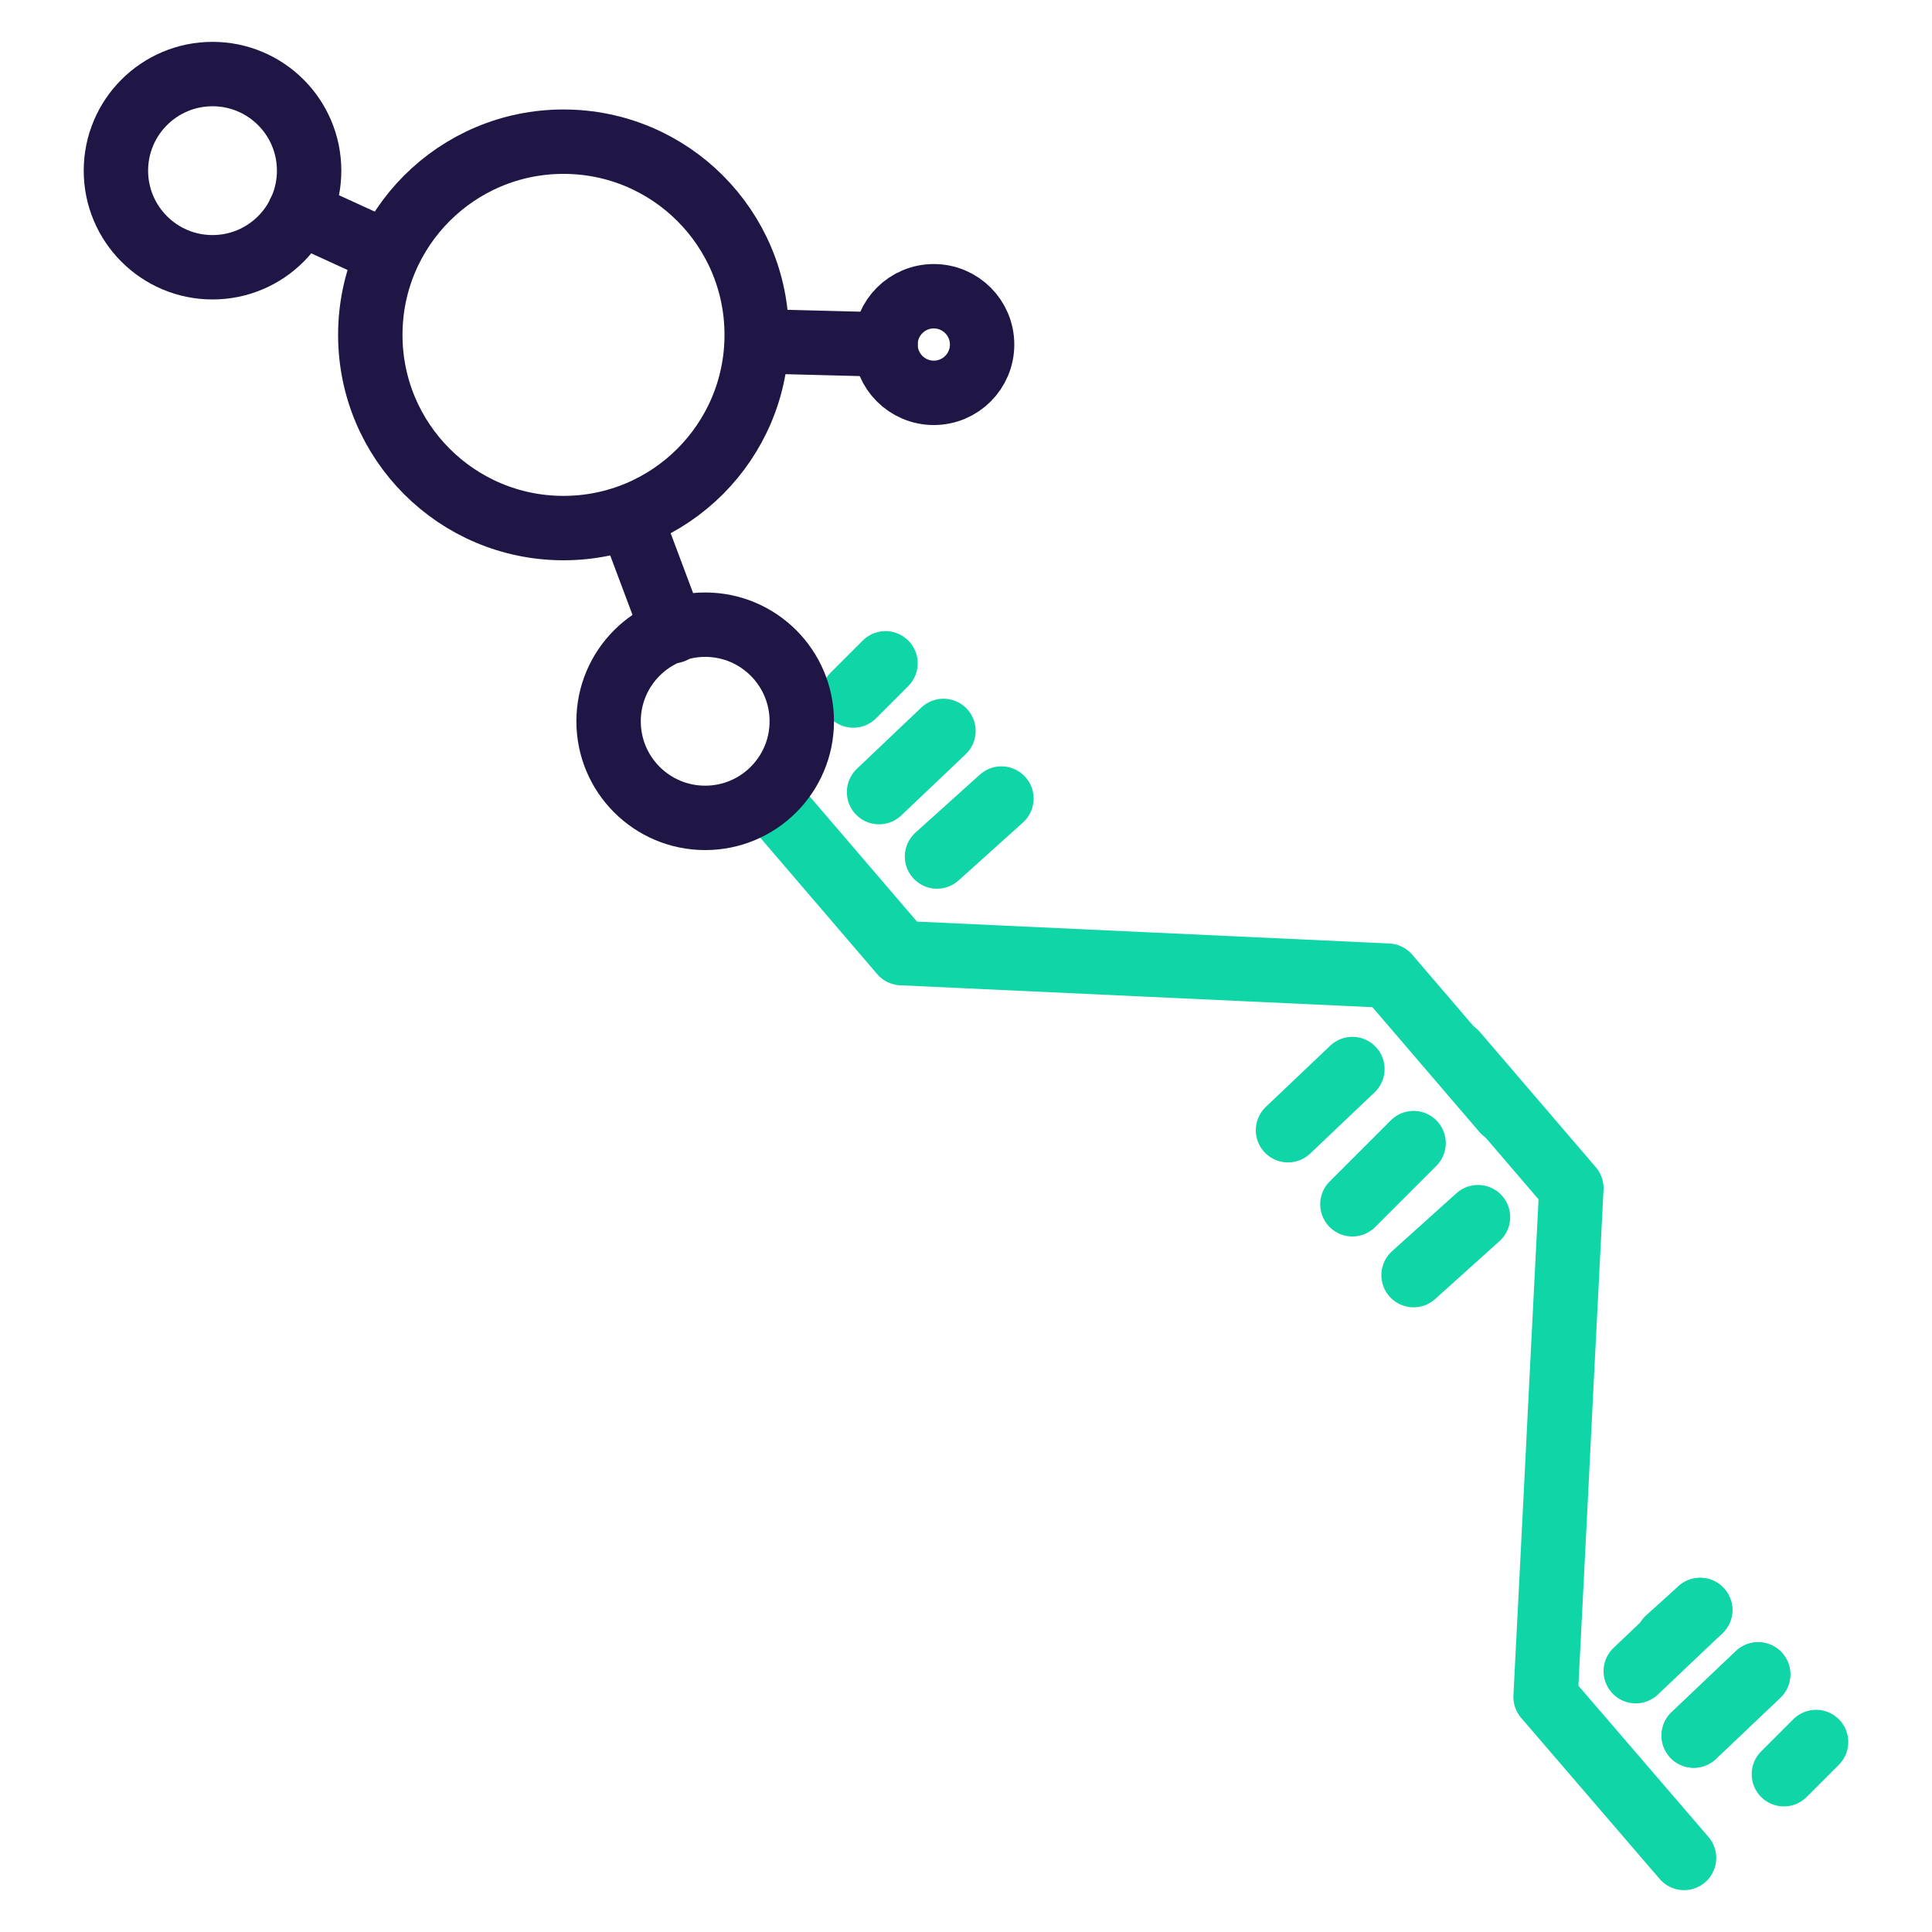 <?xml version="1.0" encoding="utf-8"?>
<!-- Generator: Adobe Illustrator 25.0.0, SVG Export Plug-In . SVG Version: 6.00 Build 0)  -->
<svg version="1.1" id="Layer_1" xmlns="http://www.w3.org/2000/svg" xmlns:xlink="http://www.w3.org/1999/xlink" x="0px" y="0px"
	 viewBox="0 0 60 60" style="enable-background:new 0 0 60 60;" xml:space="preserve">
<style type="text/css">
	.st0{fill:none;stroke:#10D5A6;stroke-width:2;stroke-linecap:round;stroke-linejoin:round;}
	.st1{fill:none;stroke:#1F1646;stroke-width:2;stroke-linecap:round;stroke-linejoin:round;}
</style>
<g id="Layer_5">
	<line class="st0" x1="54.6" y1="52" x2="52.6" y2="53.9"/>
	<line class="st0" x1="56.4" y1="54.1" x2="55.4" y2="55.1"/>
	<line class="st0" x1="51.8" y1="50.9" x2="52.8" y2="50"/>
	<polyline class="st0" points="45.2,32.7 48.8,36.9 48.5,42.8 48.3,46.8 48,52.7 52.3,57.7 	"/>
	<line class="st0" x1="52.6" y1="53.9" x2="54.6" y2="52"/>
	<line class="st0" x1="50.8" y1="51.9" x2="52.8" y2="50"/>
	<polyline class="st0" points="24.4,25.4 28,29.6 43.1,30.3 46.7,34.5 	"/>
	<line class="st0" x1="29.3" y1="22.7" x2="27.3" y2="24.6"/>
	<line class="st0" x1="31.1" y1="24.8" x2="29.1" y2="26.6"/>
	<line class="st0" x1="26.5" y1="21.6" x2="27.5" y2="20.6"/>
	<line class="st0" x1="43.9" y1="35.5" x2="42" y2="37.4"/>
	<line class="st0" x1="45.9" y1="37.8" x2="43.9" y2="39.6"/>
	<line class="st0" x1="40" y1="35.1" x2="42" y2="33.2"/>
	<line class="st1" x1="11.7" y1="7.7" x2="9.3" y2="6.6"/>
	<line class="st1" x1="19.7" y1="16.4" x2="20.9" y2="19.6"/>
	<line class="st1" x1="23.6" y1="10.6" x2="27.5" y2="10.7"/>
	<circle class="st1" cx="17.5" cy="10.4" r="6"/>
	<circle class="st1" cx="6.6" cy="5.3" r="3"/>
	<circle class="st1" cx="29" cy="10.7" r="1.5"/>
	<circle class="st1" cx="21.9" cy="22.4" r="3"/>
</g>
</svg>
